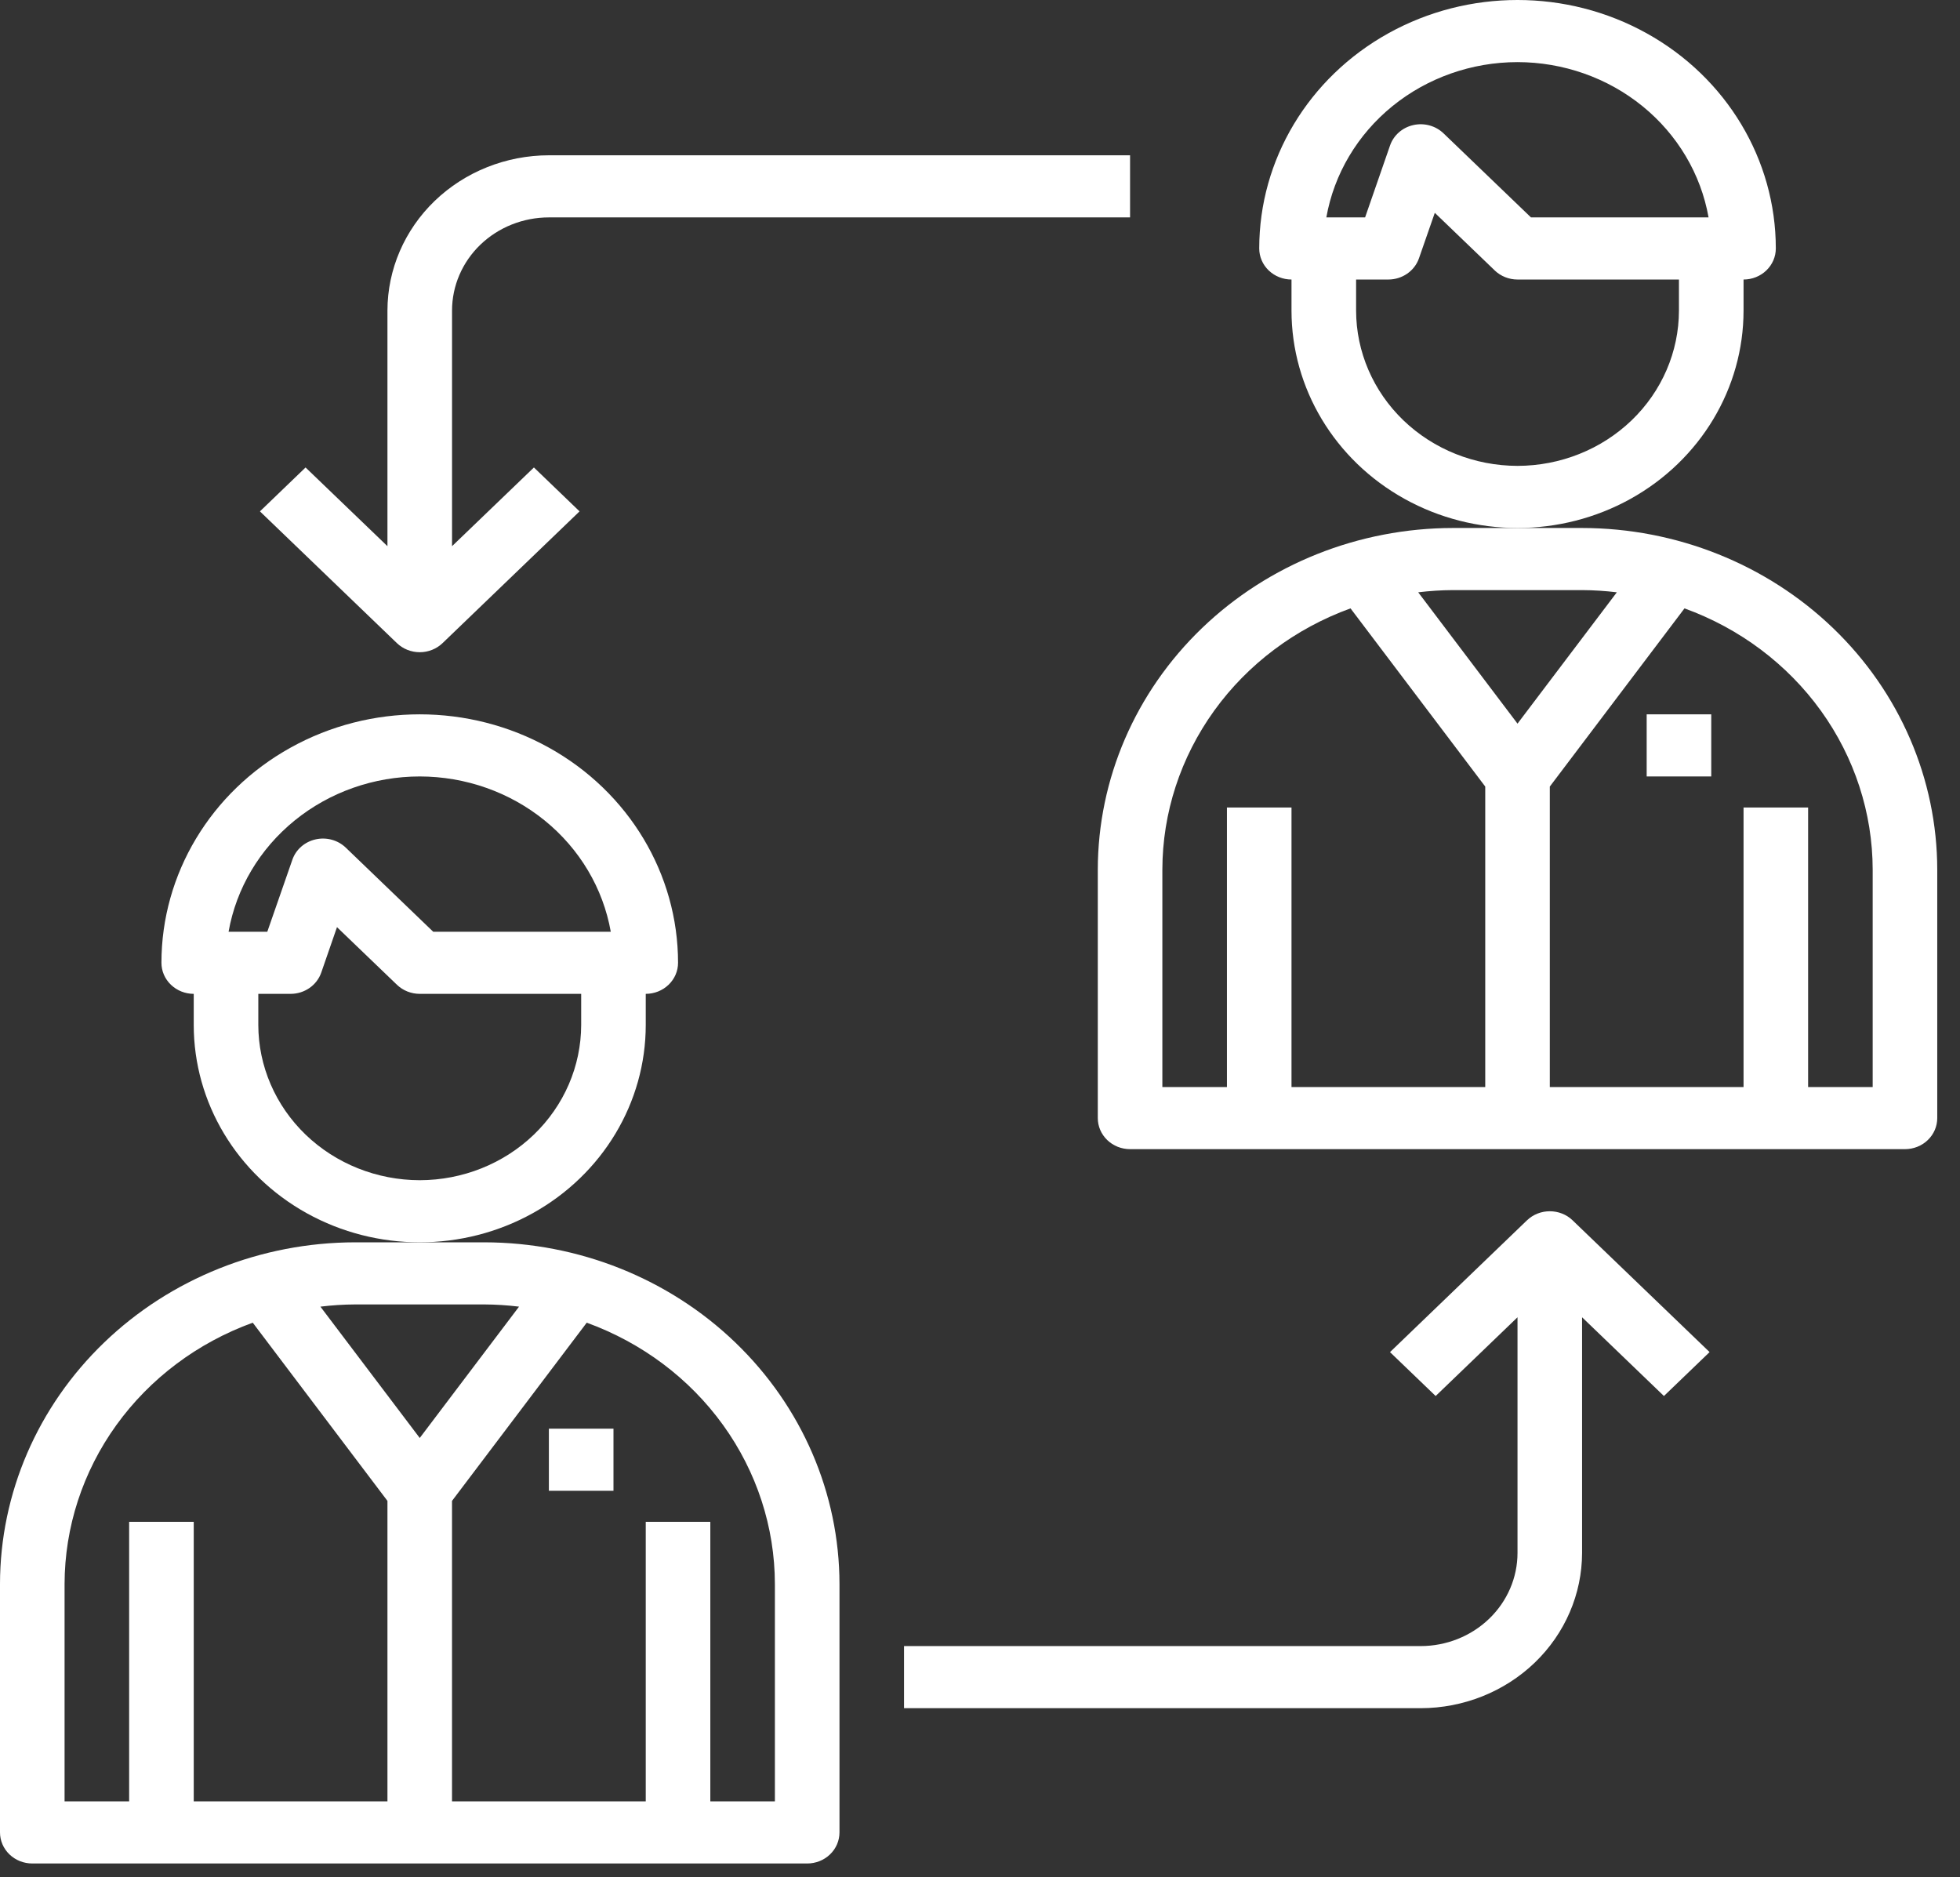 <?xml version="1.0"?>
<svg xmlns="http://www.w3.org/2000/svg" width="71" height="68" viewBox="0 0 71 68" fill="none">
<rect x="0" y="0" width="71" height="68" fill="#333333" stroke="none"/>
<path d="M23.392 37.125V36C23.702 36 24 35.881 24.219 35.67C24.439 35.459 24.562 35.173 24.562 34.875C24.562 31.66 22.778 28.688 19.883 27.081C16.989 25.473 13.421 25.473 10.527 27.081C7.632 28.688 5.848 31.66 5.848 34.875C5.848 35.173 5.971 35.459 6.191 35.67C6.41 35.881 6.708 36 7.018 36V37.125C7.018 39.938 8.578 42.538 11.111 43.945C13.644 45.351 16.766 45.351 19.299 43.945C21.831 42.538 23.392 39.938 23.392 37.125ZM15.205 28.125C16.863 28.127 18.467 28.692 19.733 29.722C21 30.751 21.847 32.178 22.125 33.75H15.693L12.526 30.704C12.24 30.429 11.825 30.315 11.43 30.405C11.036 30.494 10.717 30.774 10.59 31.144L9.683 33.75H8.28C8.558 32.177 9.406 30.75 10.674 29.72C11.941 28.691 13.546 28.126 15.205 28.125L15.205 28.125ZM15.205 42.75C13.655 42.748 12.168 42.155 11.072 41.101C9.976 40.046 9.359 38.616 9.357 37.125V36H10.527C11.03 36 11.477 35.69 11.637 35.23L12.207 33.584L14.378 35.67C14.597 35.881 14.895 36 15.205 36H21.053V37.125C21.051 38.616 20.434 40.046 19.338 41.1C18.242 42.155 16.755 42.748 15.205 42.75L15.205 42.75Z" fill="white"/>
<path d="M17.544 45H12.866C9.454 45.004 6.185 46.309 3.773 48.629C1.361 50.949 0.004 54.094 0 57.375V66.375C0 66.673 0.123 66.96 0.343 67.171C0.562 67.382 0.859 67.5 1.17 67.5H29.24C29.55 67.5 29.848 67.382 30.067 67.171C30.287 66.96 30.41 66.673 30.41 66.375V57.375C30.405 54.094 29.049 50.949 26.637 48.629C24.225 46.309 20.955 45.004 17.544 45ZM17.544 47.25C17.965 47.252 18.385 47.279 18.802 47.33L15.205 52.087L11.607 47.33C12.024 47.279 12.445 47.252 12.866 47.25H17.544ZM2.339 57.375C2.343 55.319 2.997 53.312 4.214 51.621C5.432 49.931 7.155 48.637 9.156 47.911L14.035 54.366V65.25H7.018V55.125H4.678V65.25H2.339V57.375ZM28.07 65.25H25.731V55.125H23.392V65.25H16.374V54.366L21.254 47.911C23.254 48.637 24.978 49.931 26.195 51.621C27.413 53.312 28.067 55.319 28.07 57.375V65.25Z" fill="white"/>
<path d="M19.883 51.75H22.223V54H19.883V51.75Z" fill="white"/>
<path d="M63.159 11.25V10.125C63.469 10.125 63.767 10.006 63.986 9.795C64.205 9.584 64.328 9.298 64.328 9C64.328 5.785 62.545 2.813 59.65 1.206C56.755 -0.402 53.188 -0.402 50.293 1.206C47.398 2.813 45.615 5.785 45.615 9C45.615 9.298 45.738 9.584 45.957 9.795C46.177 10.006 46.474 10.125 46.784 10.125V11.25C46.784 14.063 48.345 16.663 50.878 18.07C53.411 19.476 56.532 19.476 59.065 18.07C61.598 16.663 63.159 14.063 63.159 11.25ZM54.972 2.25C56.629 2.252 58.233 2.817 59.5 3.847C60.766 4.876 61.613 6.303 61.892 7.875H55.459L52.29 4.829C52.003 4.554 51.589 4.441 51.194 4.531C50.8 4.62 50.482 4.9 50.354 5.269L49.45 7.875H48.046C48.325 6.302 49.173 4.875 50.44 3.845C51.708 2.816 53.313 2.251 54.971 2.25L54.972 2.25ZM54.972 16.875C53.421 16.873 51.935 16.28 50.838 15.226C49.742 14.171 49.126 12.741 49.124 11.25V10.125H50.293C50.797 10.124 51.243 9.814 51.402 9.355L51.975 7.709L54.145 9.795H54.144C54.364 10.006 54.661 10.125 54.971 10.125H60.819V11.25C60.817 12.741 60.201 14.171 59.105 15.225C58.008 16.28 56.522 16.873 54.971 16.875L54.972 16.875Z" fill="white"/>
<path d="M57.311 19.125H52.632C49.221 19.129 45.952 20.434 43.539 22.754C41.127 25.074 39.771 28.219 39.767 31.5V40.5C39.767 40.798 39.89 41.085 40.109 41.295C40.328 41.507 40.626 41.625 40.936 41.625H69.007C69.317 41.625 69.615 41.507 69.834 41.295C70.053 41.085 70.176 40.798 70.176 40.5V31.5C70.172 28.219 68.816 25.074 66.404 22.754C63.991 20.434 60.722 19.129 57.311 19.125ZM57.311 21.375C57.731 21.377 58.152 21.404 58.569 21.455L54.971 26.212L51.374 21.455C51.791 21.404 52.211 21.377 52.632 21.375H57.311ZM42.106 31.5C42.109 29.444 42.764 27.437 43.981 25.746C45.198 24.056 46.922 22.762 48.922 22.037L53.802 28.491V39.375H46.784V29.25H44.445V39.375H42.106V31.5ZM67.837 39.375H65.498V29.25H63.159V39.375H56.141V28.491L61.02 22.037C63.021 22.762 64.744 24.056 65.962 25.746C67.179 27.437 67.834 29.444 67.837 31.5V39.375Z" fill="white"/>
<path d="M59.65 25.875H61.989V28.125H59.65V25.875Z" fill="white"/>
<path d="M55.313 44.204L50.352 48.977L52.006 50.567L54.971 47.715V56.25C54.971 57.145 54.601 58.004 53.943 58.636C53.285 59.269 52.392 59.625 51.462 59.625H32.748V61.875H51.462C53.013 61.873 54.499 61.279 55.596 60.225C56.691 59.171 57.308 57.741 57.31 56.25V47.715L60.275 50.567L61.929 48.976L56.967 44.204H56.968C56.511 43.765 55.77 43.765 55.314 44.204L55.313 44.204Z" fill="white"/>
<path d="M15.205 23.625C15.515 23.625 15.813 23.506 16.032 23.295L20.994 18.523L19.341 16.933L16.375 19.784V11.25C16.375 10.355 16.744 9.496 17.402 8.863C18.06 8.231 18.953 7.875 19.883 7.875H40.936V5.625H19.883C18.333 5.627 16.847 6.22 15.75 7.274C14.654 8.329 14.037 9.759 14.035 11.25V19.784L11.069 16.933L9.416 18.523L14.378 23.296C14.597 23.506 14.895 23.625 15.205 23.625L15.205 23.625Z" fill="white"/>
</svg>
